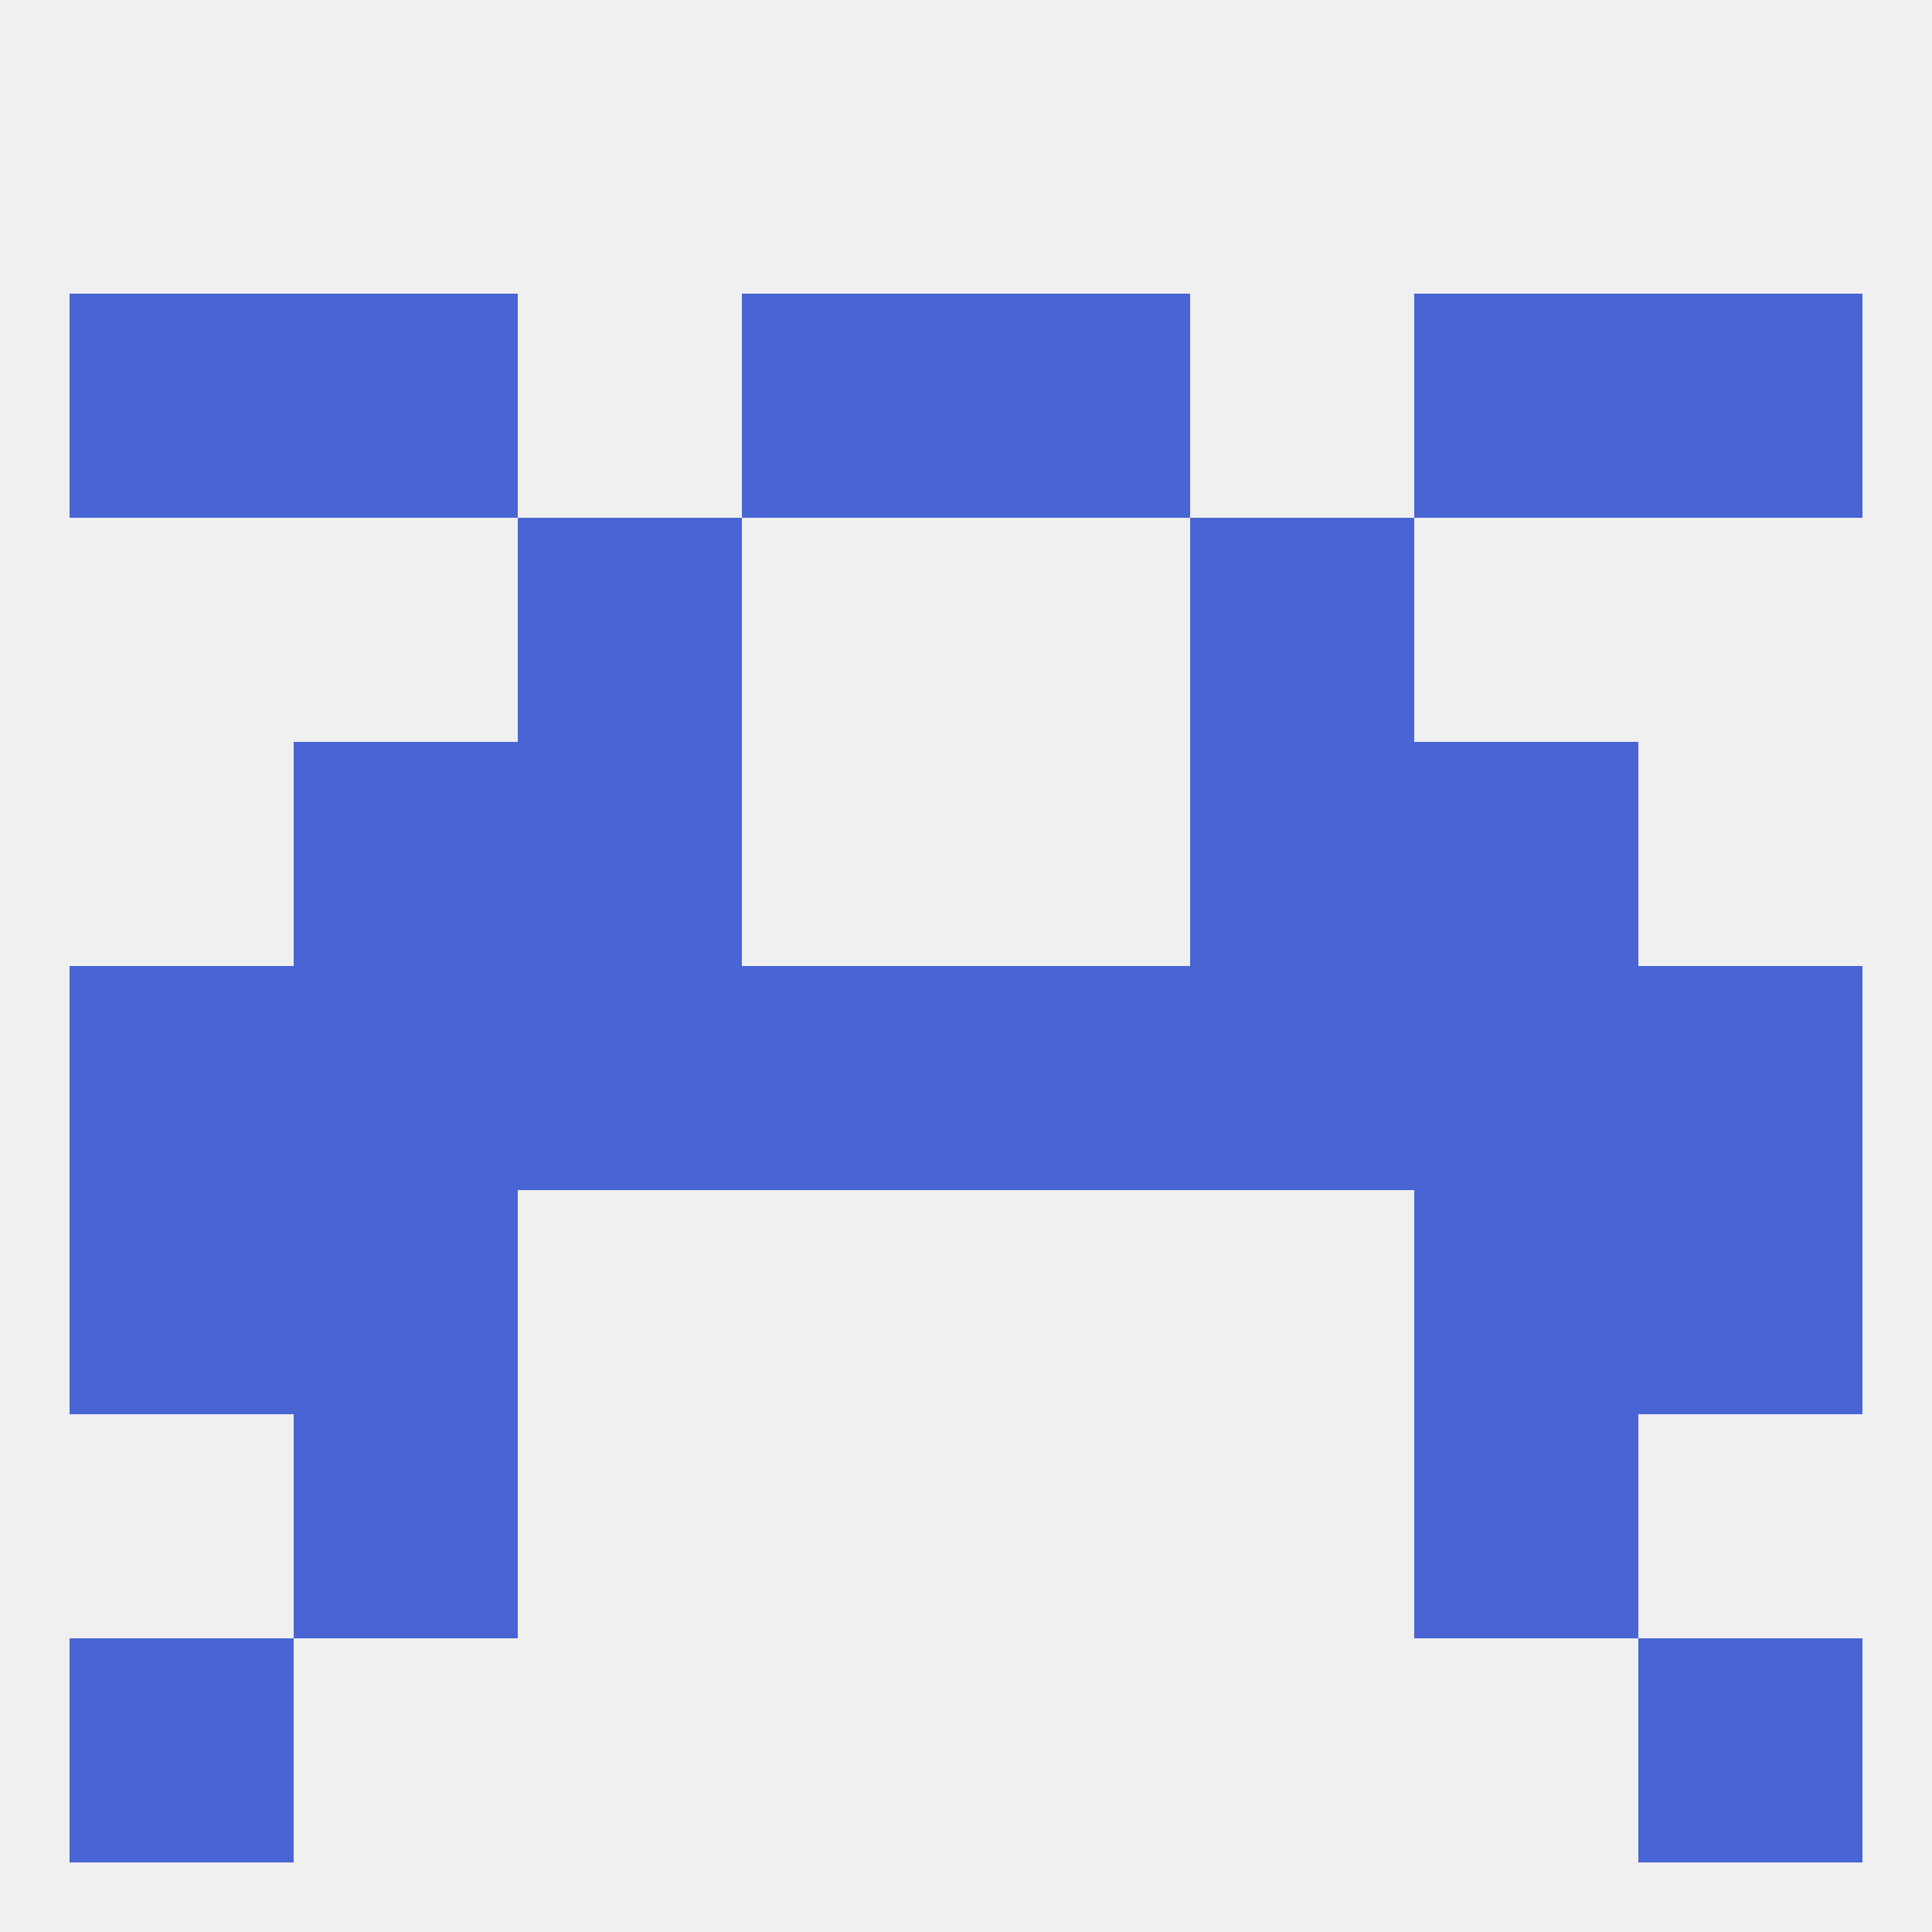 
<!--   <?xml version="1.0"?> -->
<svg version="1.1" baseprofile="full" xmlns="http://www.w3.org/2000/svg" xmlns:xlink="http://www.w3.org/1999/xlink" xmlns:ev="http://www.w3.org/2001/xml-events" width="250" height="250" viewBox="0 0 250 250" >
	<rect width="100%" height="100%" fill="rgba(240,240,240,255)"/>

	<rect x="9" y="212" width="29" height="29" fill="rgba(73,101,212,255)"/>
	<rect x="212" y="212" width="29" height="29" fill="rgba(73,101,212,255)"/>
	<rect x="38" y="183" width="29" height="29" fill="rgba(73,101,212,255)"/>
	<rect x="183" y="183" width="29" height="29" fill="rgba(73,101,212,255)"/>
	<rect x="67" y="125" width="29" height="29" fill="rgba(73,101,212,255)"/>
	<rect x="154" y="125" width="29" height="29" fill="rgba(73,101,212,255)"/>
	<rect x="9" y="125" width="29" height="29" fill="rgba(73,101,212,255)"/>
	<rect x="212" y="125" width="29" height="29" fill="rgba(73,101,212,255)"/>
	<rect x="38" y="125" width="29" height="29" fill="rgba(73,101,212,255)"/>
	<rect x="96" y="125" width="29" height="29" fill="rgba(73,101,212,255)"/>
	<rect x="125" y="125" width="29" height="29" fill="rgba(73,101,212,255)"/>
	<rect x="183" y="125" width="29" height="29" fill="rgba(73,101,212,255)"/>
	<rect x="38" y="154" width="29" height="29" fill="rgba(73,101,212,255)"/>
	<rect x="183" y="154" width="29" height="29" fill="rgba(73,101,212,255)"/>
	<rect x="9" y="154" width="29" height="29" fill="rgba(73,101,212,255)"/>
	<rect x="212" y="154" width="29" height="29" fill="rgba(73,101,212,255)"/>
	<rect x="38" y="96" width="29" height="29" fill="rgba(73,101,212,255)"/>
	<rect x="183" y="96" width="29" height="29" fill="rgba(73,101,212,255)"/>
	<rect x="67" y="96" width="29" height="29" fill="rgba(73,101,212,255)"/>
	<rect x="154" y="96" width="29" height="29" fill="rgba(73,101,212,255)"/>
	<rect x="67" y="67" width="29" height="29" fill="rgba(73,101,212,255)"/>
	<rect x="154" y="67" width="29" height="29" fill="rgba(73,101,212,255)"/>
	<rect x="96" y="38" width="29" height="29" fill="rgba(73,101,212,255)"/>
	<rect x="125" y="38" width="29" height="29" fill="rgba(73,101,212,255)"/>
	<rect x="38" y="38" width="29" height="29" fill="rgba(73,101,212,255)"/>
	<rect x="183" y="38" width="29" height="29" fill="rgba(73,101,212,255)"/>
	<rect x="9" y="38" width="29" height="29" fill="rgba(73,101,212,255)"/>
	<rect x="212" y="38" width="29" height="29" fill="rgba(73,101,212,255)"/>
</svg>
